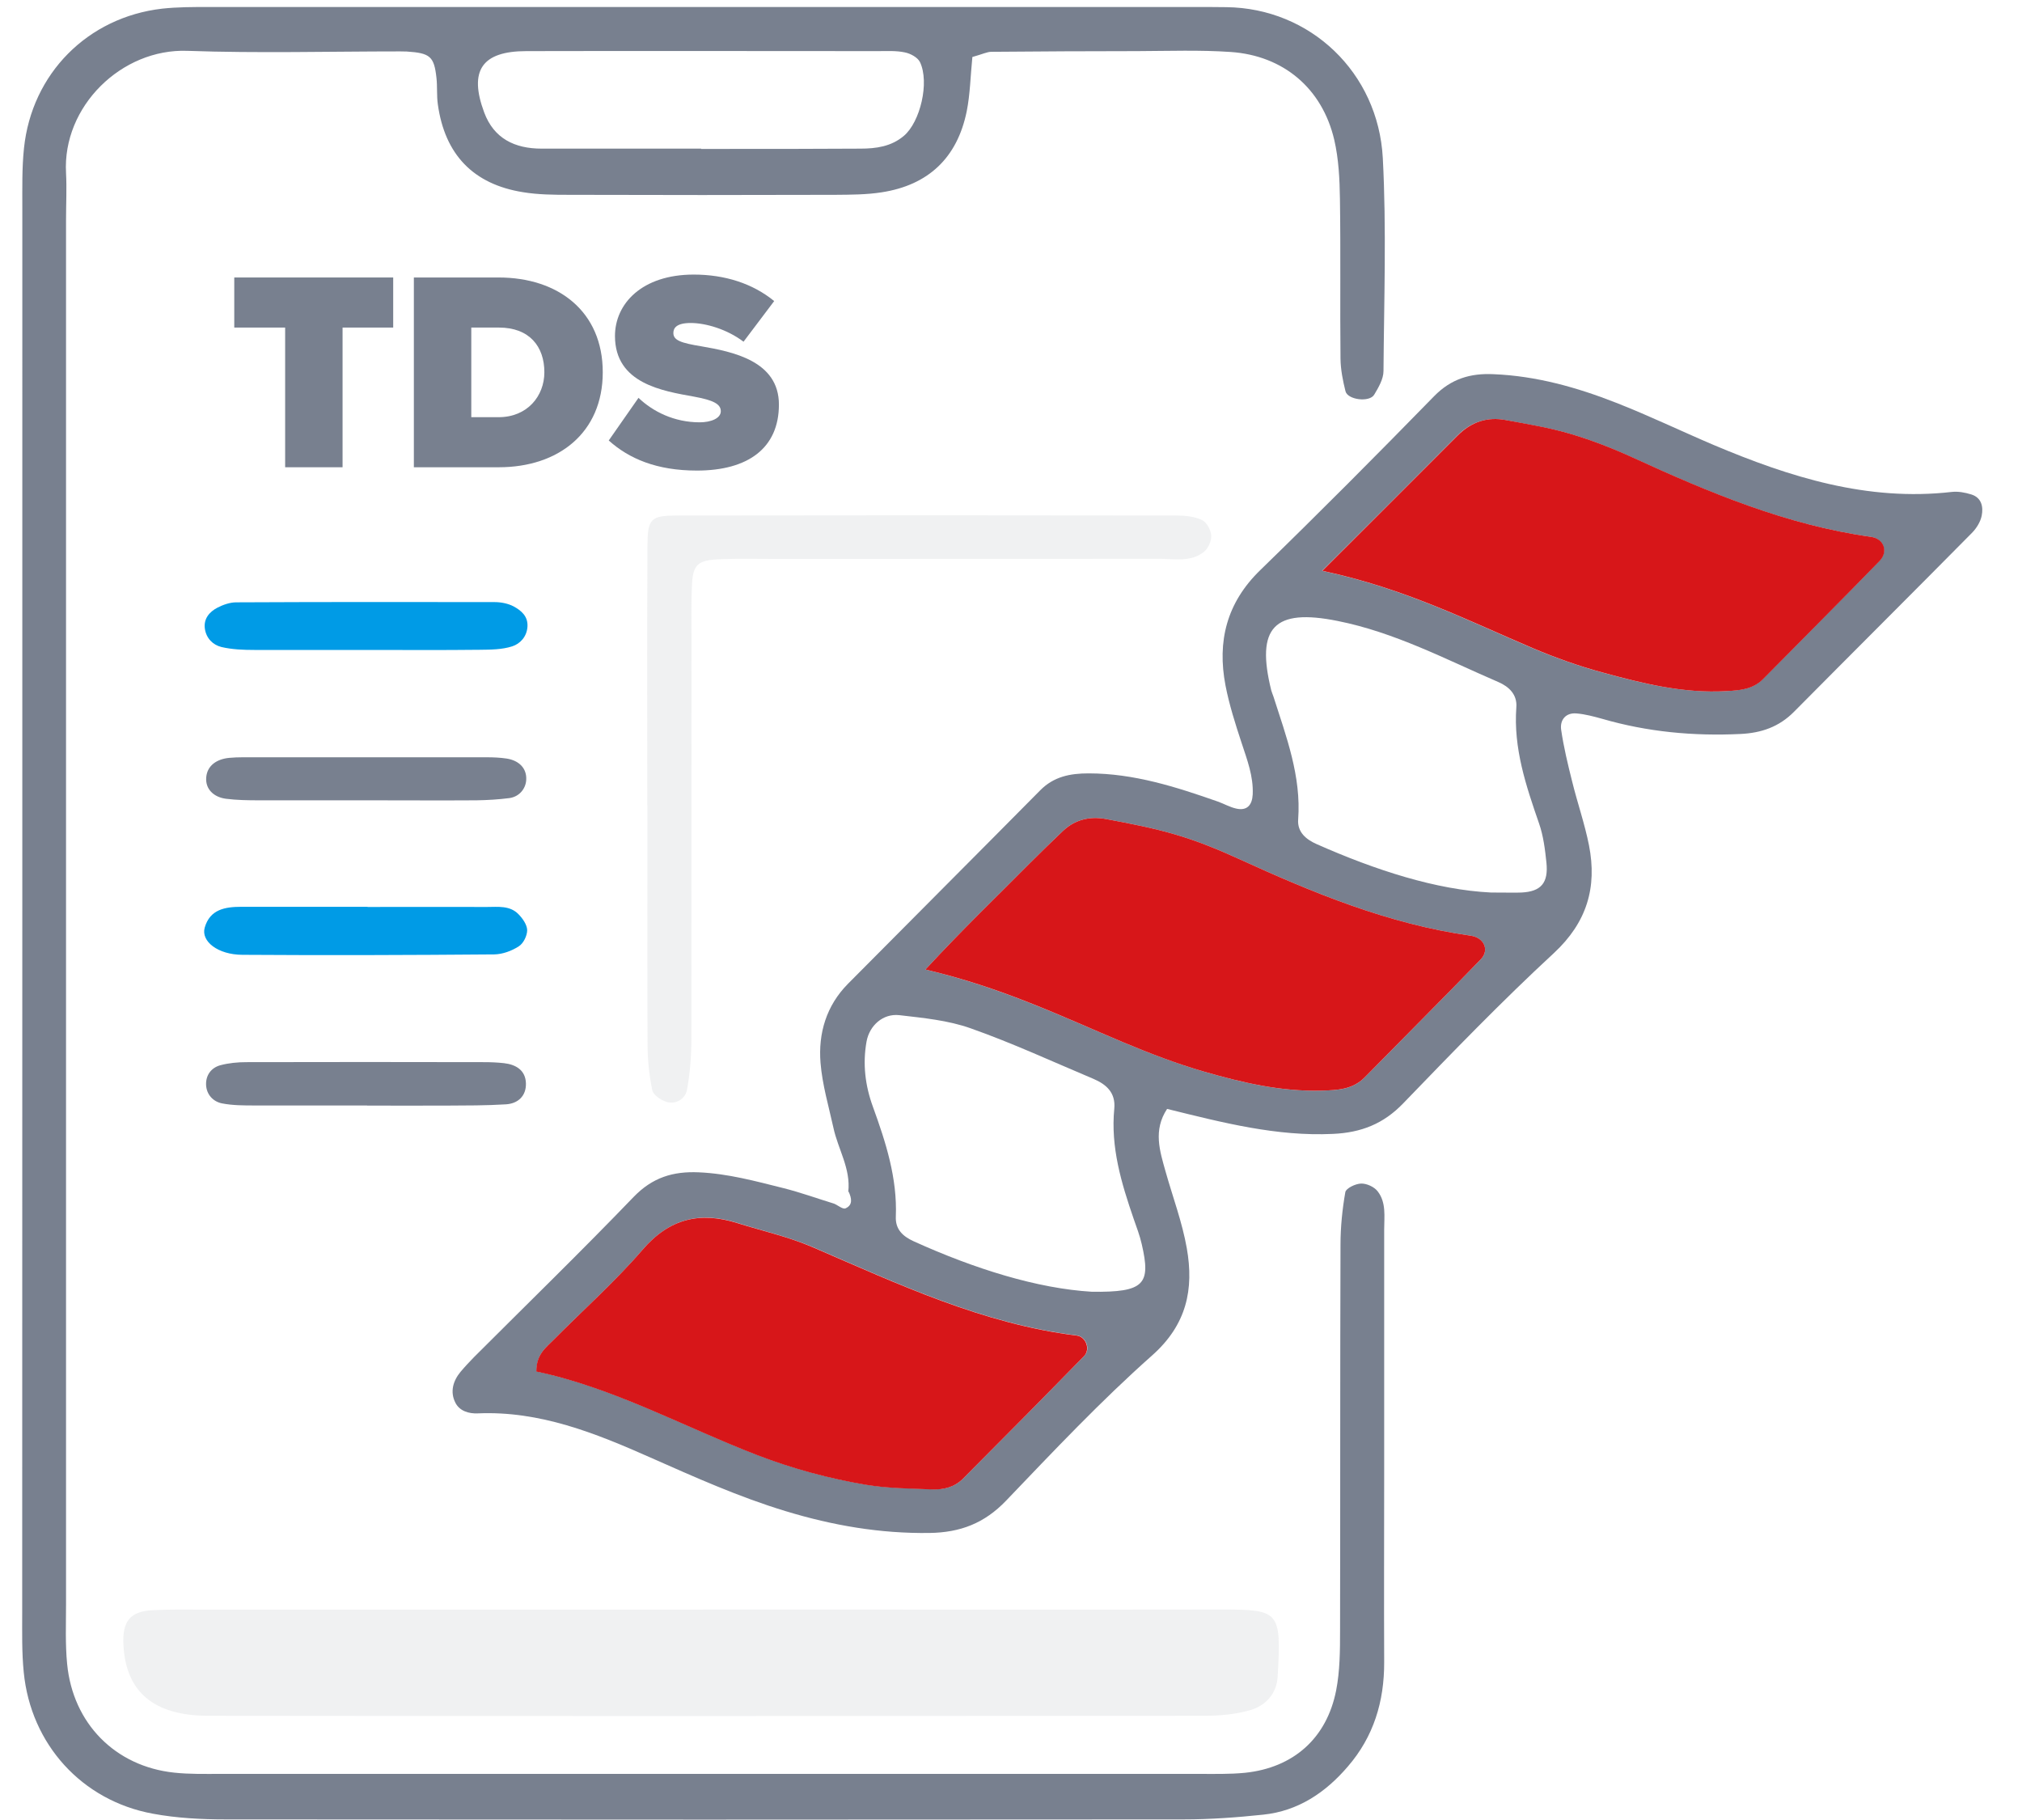 <svg width="50" height="45" viewBox="0 0 50 45" fill="none" xmlns="http://www.w3.org/2000/svg">
<path d="M20.976 29.469C21.041 28.896 20.722 28.413 20.609 27.885C20.492 27.353 20.334 26.822 20.29 26.28C20.231 25.546 20.434 24.863 20.972 24.321C22.553 22.727 24.141 21.139 25.722 19.541C26.058 19.201 26.46 19.122 26.919 19.122C28.037 19.122 29.076 19.455 30.112 19.818C30.267 19.873 30.414 19.959 30.572 19.993C30.839 20.052 30.963 19.904 30.977 19.643C30.997 19.194 30.839 18.786 30.702 18.368C30.548 17.901 30.397 17.428 30.304 16.948C30.095 15.857 30.332 14.904 31.162 14.098C32.616 12.685 34.046 11.248 35.462 9.797C35.884 9.365 36.361 9.224 36.937 9.252C37.99 9.296 38.992 9.577 39.962 9.958C40.778 10.277 41.567 10.658 42.373 11.001C44.256 11.796 46.177 12.403 48.265 12.163C48.423 12.146 48.591 12.177 48.745 12.225C49.003 12.304 49.047 12.534 49.003 12.753C48.972 12.904 48.876 13.059 48.766 13.172C47.302 14.653 45.827 16.121 44.362 17.599C43.992 17.973 43.553 18.124 43.035 18.148C41.876 18.203 40.737 18.097 39.623 17.774C39.413 17.716 39.201 17.658 38.985 17.64C38.717 17.616 38.57 17.802 38.604 18.042C38.666 18.47 38.769 18.896 38.875 19.318C39.005 19.849 39.187 20.367 39.293 20.902C39.496 21.941 39.242 22.805 38.426 23.564C37.139 24.753 35.919 26.016 34.701 27.278C34.211 27.789 33.658 28.005 32.959 28.036C31.57 28.101 30.246 27.761 28.86 27.418C28.511 27.947 28.679 28.457 28.823 28.969C29.001 29.6 29.234 30.22 29.347 30.862C29.526 31.877 29.347 32.752 28.49 33.513C27.221 34.638 26.052 35.879 24.879 37.104C24.344 37.663 23.747 37.892 22.985 37.903C21.765 37.92 20.592 37.718 19.429 37.364C18.273 37.014 17.176 36.521 16.075 36.034C14.72 35.433 13.348 34.881 11.819 34.946C11.592 34.957 11.362 34.888 11.259 34.679C11.126 34.415 11.201 34.144 11.39 33.917C11.496 33.791 11.609 33.671 11.723 33.554C13.04 32.237 14.377 30.937 15.667 29.596C16.133 29.113 16.641 28.958 17.279 28.986C17.999 29.017 18.685 29.205 19.374 29.377C19.796 29.483 20.211 29.634 20.626 29.761C20.722 29.802 20.842 29.905 20.907 29.877C21.096 29.795 21.058 29.624 20.986 29.466L20.976 29.469ZM32.698 14.115C34.742 14.55 36.303 15.35 37.911 16.032C38.463 16.265 39.036 16.468 39.612 16.625C40.614 16.9 41.626 17.147 42.682 17.088C43.014 17.068 43.337 17.047 43.591 16.79C44.551 15.816 45.518 14.852 46.472 13.871C46.694 13.642 46.581 13.319 46.262 13.274C44.177 12.983 42.263 12.181 40.37 11.313C39.873 11.086 39.362 10.884 38.837 10.73C38.316 10.575 37.774 10.49 37.236 10.387C36.773 10.301 36.375 10.431 36.039 10.768C35.003 11.81 33.964 12.846 32.691 14.115H32.698ZM22.883 23.972C24.783 24.421 26.261 25.134 27.77 25.769C28.425 26.043 29.09 26.297 29.773 26.496C30.719 26.77 31.68 26.993 32.678 26.966C33.062 26.955 33.446 26.945 33.744 26.64C34.705 25.666 35.668 24.699 36.618 23.718C36.834 23.495 36.701 23.183 36.368 23.135C34.337 22.85 32.472 22.075 30.63 21.235C30.133 21.008 29.622 20.799 29.101 20.645C28.528 20.473 27.934 20.36 27.345 20.25C26.953 20.178 26.58 20.261 26.281 20.549C26.003 20.813 25.729 21.08 25.458 21.351C24.656 22.161 23.833 22.946 22.883 23.972ZM13.262 33.907C15.169 34.309 16.898 35.269 18.729 35.975C19.604 36.311 20.502 36.555 21.422 36.709C21.96 36.798 22.512 36.798 23.058 36.822C23.335 36.833 23.61 36.768 23.812 36.562C24.817 35.553 25.818 34.542 26.813 33.523C26.974 33.358 26.858 33.05 26.628 33.019C24.306 32.731 22.221 31.75 20.108 30.838C19.508 30.581 18.86 30.433 18.235 30.238C17.309 29.946 16.555 30.128 15.889 30.899C15.214 31.688 14.428 32.381 13.695 33.122C13.506 33.31 13.269 33.475 13.266 33.904L13.262 33.907ZM36.872 22.068C37.294 22.068 37.459 22.075 37.623 22.068C38.107 22.044 38.292 21.831 38.24 21.327C38.206 21.002 38.165 20.669 38.059 20.364C37.736 19.431 37.421 18.501 37.496 17.486C37.52 17.177 37.318 16.979 37.054 16.865C35.751 16.303 34.488 15.634 33.075 15.353C31.505 15.037 31.049 15.511 31.436 17.071C31.45 17.123 31.474 17.174 31.491 17.226C31.806 18.213 32.18 19.191 32.101 20.261C32.077 20.58 32.304 20.758 32.558 20.871C34.015 21.516 35.517 22.003 36.872 22.068ZM26.998 31.939C28.301 31.956 28.463 31.753 28.233 30.762C28.185 30.55 28.106 30.344 28.034 30.138C27.729 29.253 27.461 28.365 27.554 27.412C27.591 27.017 27.358 26.811 27.036 26.674C26.027 26.249 25.033 25.789 24.004 25.426C23.445 25.227 22.831 25.169 22.238 25.1C21.833 25.055 21.5 25.357 21.428 25.752C21.329 26.304 21.394 26.842 21.586 27.367C21.905 28.245 22.19 29.13 22.152 30.08C22.138 30.395 22.323 30.567 22.591 30.69C24.097 31.373 25.654 31.86 27.002 31.939H26.998Z" fill="#78808F"/>
<path d="M24.045 1.408C23.997 1.885 23.99 2.327 23.905 2.752C23.671 3.901 22.958 4.577 21.802 4.755C21.425 4.814 21.037 4.814 20.657 4.817C18.465 4.824 16.27 4.824 14.079 4.817C13.695 4.817 13.307 4.814 12.933 4.752C11.702 4.556 10.999 3.819 10.827 2.581C10.796 2.365 10.817 2.142 10.793 1.926C10.735 1.394 10.635 1.312 10.059 1.274C10.004 1.271 9.949 1.271 9.895 1.271C8.139 1.271 6.383 1.319 4.63 1.257C3.008 1.199 1.54 2.629 1.633 4.279C1.653 4.663 1.633 5.047 1.633 5.431C1.633 16.841 1.633 28.248 1.633 39.659C1.633 40.153 1.612 40.65 1.66 41.14C1.801 42.612 2.85 43.675 4.308 43.829C4.688 43.87 5.076 43.86 5.457 43.86C13.516 43.86 21.576 43.86 29.636 43.86C30.02 43.86 30.404 43.87 30.784 43.833C31.981 43.709 32.808 42.982 33.041 41.792C33.134 41.312 33.137 40.811 33.137 40.321C33.144 37.138 33.137 33.959 33.148 30.776C33.148 30.34 33.192 29.905 33.267 29.476C33.285 29.38 33.518 29.267 33.658 29.264C33.796 29.26 33.984 29.346 34.067 29.456C34.283 29.733 34.228 30.08 34.228 30.406C34.228 32.381 34.228 34.356 34.228 36.329C34.228 37.92 34.221 39.511 34.228 41.099C34.231 42.07 33.967 42.941 33.329 43.678C32.777 44.323 32.098 44.779 31.237 44.868C30.585 44.937 29.927 44.985 29.268 44.985C21.373 44.992 13.479 44.992 5.58 44.985C4.98 44.985 4.369 44.954 3.779 44.844C2.024 44.522 0.761 43.126 0.587 41.346C0.538 40.856 0.549 40.362 0.549 39.868C0.552 28.29 0.552 16.715 0.552 5.143C0.552 4.649 0.542 4.152 0.593 3.665C0.785 1.82 2.168 0.427 4.009 0.214C4.387 0.173 4.774 0.173 5.158 0.173C13.273 0.173 21.387 0.173 29.502 0.173C29.776 0.173 30.05 0.173 30.325 0.177C32.4 0.201 34.08 1.792 34.194 3.908C34.286 5.657 34.224 7.417 34.211 9.173C34.211 9.372 34.087 9.581 33.981 9.759C33.864 9.955 33.322 9.886 33.271 9.673C33.206 9.413 33.151 9.138 33.148 8.867C33.134 7.55 33.154 6.234 33.134 4.92C33.127 4.43 33.103 3.929 32.993 3.455C32.695 2.187 31.738 1.374 30.431 1.285C29.666 1.233 28.898 1.261 28.13 1.264C26.923 1.264 25.719 1.271 24.512 1.281C24.409 1.281 24.306 1.336 24.049 1.408H24.045ZM17.337 3.675V3.682C17.556 3.682 17.776 3.682 17.992 3.682C19.086 3.682 20.18 3.682 21.274 3.675C21.662 3.675 22.039 3.624 22.351 3.359C22.756 3.017 22.989 2.036 22.749 1.535C22.691 1.418 22.512 1.322 22.372 1.295C22.162 1.25 21.936 1.264 21.716 1.264C18.815 1.264 15.917 1.257 13.015 1.264C11.915 1.264 11.589 1.748 11.973 2.78C12.213 3.425 12.727 3.675 13.393 3.675C14.706 3.675 16.02 3.675 17.333 3.675H17.337Z" fill="#78808F"/>
<path opacity="0.2" d="M17.395 39.796C21.665 39.796 25.931 39.803 30.201 39.796C31.642 39.796 31.686 39.834 31.594 41.452C31.57 41.885 31.292 42.176 30.908 42.286C30.548 42.389 30.157 42.423 29.779 42.423C21.572 42.43 13.362 42.433 5.155 42.423C3.79 42.423 3.111 41.823 3.052 40.67C3.022 40.087 3.217 39.84 3.773 39.813C4.208 39.789 4.647 39.799 5.086 39.799C9.191 39.799 13.293 39.799 17.398 39.799L17.395 39.796Z" fill="#B4BDC2"/>
<path opacity="0.2" d="M16.006 19.921C16.006 17.785 15.999 15.648 16.01 13.515C16.013 12.818 16.082 12.746 16.771 12.746C20.876 12.739 24.982 12.739 29.09 12.746C29.306 12.746 29.536 12.77 29.728 12.86C29.841 12.914 29.944 13.11 29.951 13.244C29.958 13.381 29.872 13.569 29.762 13.652C29.433 13.906 29.029 13.816 28.651 13.816C25.475 13.823 22.299 13.816 19.124 13.82C18.685 13.82 18.246 13.809 17.81 13.827C17.248 13.847 17.131 13.957 17.11 14.489C17.09 14.928 17.1 15.363 17.1 15.802C17.1 19.088 17.1 22.373 17.097 25.659C17.097 26.091 17.066 26.53 16.987 26.952C16.946 27.161 16.723 27.319 16.479 27.243C16.342 27.202 16.157 27.075 16.13 26.959C16.054 26.588 16.013 26.208 16.013 25.827C16.003 23.855 16.01 21.883 16.01 19.911L16.006 19.921Z" fill="#B4BDC2"/>
<path d="M9.089 22.425C10.073 22.425 11.057 22.421 12.041 22.425C12.309 22.425 12.604 22.384 12.817 22.6C12.923 22.706 13.033 22.864 13.036 22.998C13.036 23.135 12.944 23.327 12.827 23.399C12.652 23.512 12.429 23.594 12.223 23.598C10.145 23.615 8.07 23.622 5.992 23.608C5.388 23.605 4.966 23.275 5.062 22.936C5.192 22.48 5.573 22.421 5.971 22.421C7.01 22.421 8.049 22.421 9.089 22.421V22.425Z" fill="#009BE6"/>
<path d="M9.071 16.07C8.142 16.07 7.216 16.073 6.287 16.07C6.016 16.07 5.738 16.059 5.477 15.998C5.264 15.946 5.1 15.782 5.066 15.545C5.031 15.298 5.179 15.127 5.378 15.024C5.518 14.952 5.686 14.893 5.841 14.893C7.97 14.883 10.1 14.883 12.23 14.887C12.388 14.887 12.563 14.921 12.7 14.993C12.889 15.096 13.06 15.236 13.043 15.497C13.026 15.747 12.858 15.919 12.666 15.981C12.412 16.063 12.127 16.063 11.856 16.066C10.927 16.077 10.001 16.07 9.071 16.07Z" fill="#009BE6"/>
<path d="M9.078 27.333C8.152 27.333 7.226 27.333 6.3 27.333C6.029 27.333 5.752 27.333 5.487 27.281C5.268 27.236 5.107 27.062 5.096 26.825C5.086 26.588 5.22 26.4 5.45 26.338C5.656 26.283 5.878 26.262 6.091 26.262C8.053 26.256 10.015 26.259 11.973 26.262C12.137 26.262 12.299 26.269 12.463 26.287C12.758 26.321 12.995 26.461 13.005 26.784C13.015 27.096 12.81 27.288 12.508 27.305C12.021 27.336 11.527 27.333 11.04 27.336C10.385 27.339 9.733 27.336 9.078 27.336V27.333Z" fill="#78808F"/>
<path d="M9.178 19.788C8.252 19.788 7.329 19.788 6.403 19.788C6.132 19.788 5.858 19.784 5.59 19.75C5.289 19.712 5.072 19.513 5.1 19.215C5.127 18.92 5.371 18.765 5.673 18.738C5.782 18.728 5.889 18.724 5.998 18.724C8.012 18.724 10.025 18.724 12.038 18.724C12.199 18.724 12.364 18.731 12.525 18.755C12.827 18.8 13.033 18.992 13.012 19.29C12.998 19.5 12.844 19.698 12.597 19.733C12.33 19.767 12.055 19.784 11.784 19.788C10.913 19.794 10.042 19.788 9.171 19.788H9.178Z" fill="#78808F"/>
<path d="M32.698 14.115C33.967 12.846 35.01 11.807 36.045 10.768C36.382 10.431 36.779 10.298 37.242 10.387C37.778 10.486 38.323 10.575 38.844 10.73C39.365 10.884 39.88 11.086 40.377 11.313C42.27 12.181 44.184 12.983 46.269 13.274C46.588 13.319 46.701 13.642 46.478 13.871C45.525 14.852 44.558 15.816 43.598 16.79C43.344 17.047 43.021 17.071 42.689 17.088C41.632 17.15 40.621 16.9 39.619 16.625C39.04 16.468 38.47 16.265 37.918 16.032C36.31 15.35 34.749 14.55 32.705 14.115H32.698Z" fill="#D71619"/>
<path d="M22.883 23.972C23.829 22.95 24.656 22.161 25.458 21.351C25.729 21.08 26.003 20.813 26.281 20.549C26.583 20.261 26.953 20.178 27.345 20.25C27.934 20.36 28.528 20.473 29.101 20.645C29.622 20.799 30.133 21.008 30.63 21.235C32.475 22.078 34.341 22.85 36.368 23.135C36.704 23.183 36.834 23.495 36.618 23.718C35.668 24.702 34.701 25.666 33.744 26.64C33.446 26.942 33.065 26.955 32.678 26.966C31.68 26.993 30.719 26.77 29.773 26.496C29.094 26.3 28.425 26.043 27.77 25.769C26.261 25.134 24.783 24.417 22.883 23.972Z" fill="#D71619"/>
<path d="M13.262 33.907C13.262 33.478 13.506 33.314 13.691 33.125C14.425 32.385 15.21 31.688 15.886 30.903C16.552 30.128 17.306 29.95 18.232 30.241C18.856 30.436 19.504 30.581 20.105 30.841C22.217 31.753 24.302 32.734 26.624 33.022C26.854 33.05 26.967 33.362 26.809 33.527C25.815 34.545 24.814 35.557 23.809 36.565C23.603 36.771 23.332 36.836 23.054 36.826C22.509 36.805 21.957 36.802 21.418 36.713C20.499 36.558 19.6 36.315 18.726 35.979C16.894 35.272 15.166 34.312 13.259 33.911L13.262 33.907Z" fill="#D71619"/>
<path d="M7.051 8.099H5.793V6.861H9.723V8.099H8.471V11.553H7.051V8.099Z" fill="#78808F"/>
<path d="M10.234 6.861H12.33C13.808 6.861 14.905 7.705 14.905 9.204C14.905 10.702 13.808 11.553 12.336 11.553H10.234V6.861ZM12.33 10.315C13.04 10.315 13.461 9.793 13.461 9.204C13.461 8.569 13.094 8.099 12.336 8.099H11.654V10.315H12.33Z" fill="#78808F"/>
<path d="M15.79 9.838C16.143 10.174 16.668 10.442 17.302 10.442C17.57 10.442 17.824 10.349 17.824 10.167C17.824 9.985 17.628 9.893 17.162 9.807C16.387 9.667 15.207 9.485 15.207 8.308C15.207 7.513 15.869 6.789 17.155 6.789C17.923 6.789 18.613 7.009 19.144 7.444L18.386 8.449C17.978 8.14 17.45 7.986 17.08 7.986C16.726 7.986 16.651 8.113 16.651 8.233C16.651 8.415 16.84 8.48 17.34 8.562C18.115 8.696 19.261 8.922 19.261 10.003C19.261 11.083 18.493 11.635 17.234 11.635C16.236 11.635 15.553 11.34 15.053 10.891L15.79 9.835V9.838Z" fill="#78808F"/>
</svg>
